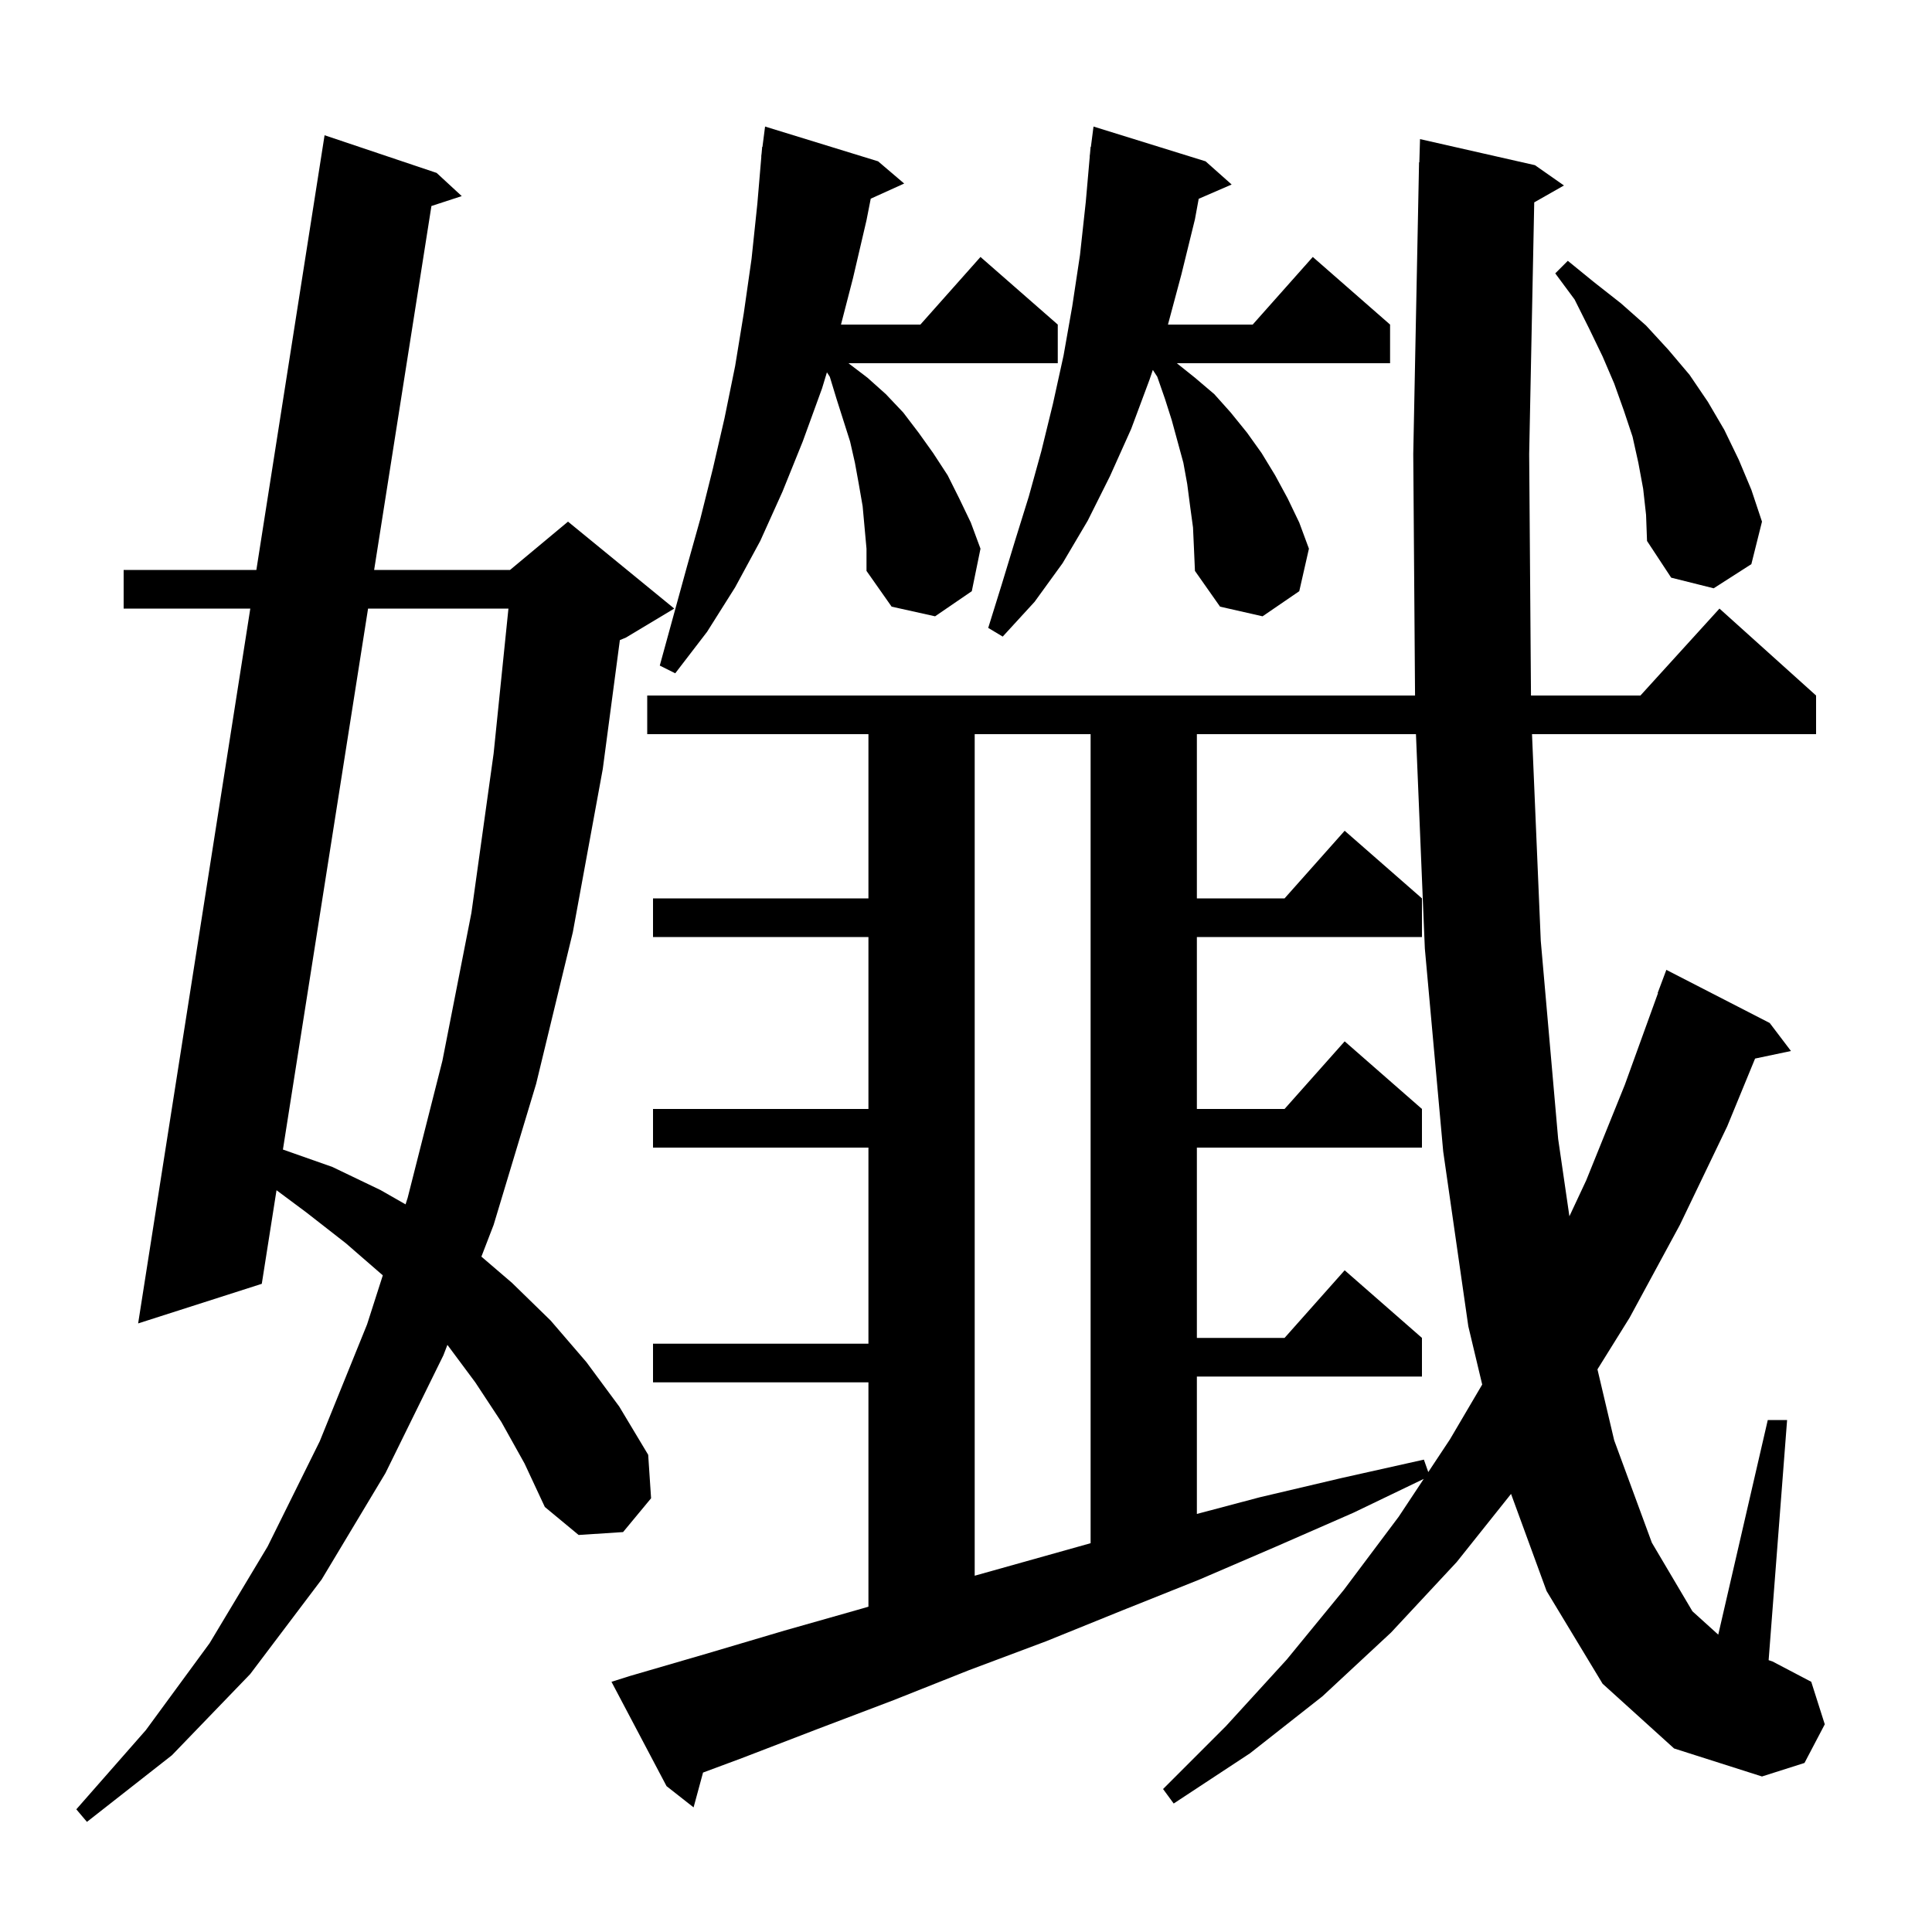 <svg xmlns="http://www.w3.org/2000/svg" xmlns:xlink="http://www.w3.org/1999/xlink" version="1.1" baseProfile="full" viewBox="0 0 200 200" width="200" height="200"><g fill="currentColor"><path d="M 51.9 147.2 L 49.2 143.1 L 46.316 139.221 L 45.9 140.3 L 39.9 152.5 L 33.3 163.5 L 25.9 173.3 L 17.8 181.7 L 9.0 188.6 L 7.9 187.3 L 15.1 179.1 L 21.7 170.1 L 27.7 160.1 L 33.1 149.2 L 38.0 137.1 L 39.627 132.027 L 39.6 132.0 L 35.8 128.7 L 31.7 125.5 L 28.625 123.212 L 27.1 132.9 L 14.3 137.0 L 25.911 63.0 L 12.8 63.0 L 12.8 59.0 L 26.539 59.0 L 33.6 14.0 L 45.2 17.9 L 47.8 20.3 L 44.661 21.326 L 38.731 59.0 L 52.8 59.0 L 58.8 54.0 L 69.8 63.0 L 64.8 66.0 L 64.168 66.263 L 62.4 79.6 L 59.3 96.5 L 55.5 112.2 L 51.1 126.8 L 49.834 130.086 L 53.0 132.8 L 57.0 136.7 L 60.7 141.0 L 64.1 145.6 L 67.1 150.6 L 67.4 155.1 L 64.5 158.6 L 59.9 158.9 L 56.4 156.0 L 54.3 151.5 Z M 165.9 174.3 L 160.1 164.7 L 156.423 154.649 L 150.8 161.7 L 144.0 169.0 L 136.9 175.6 L 129.4 181.5 L 121.5 186.7 L 120.4 185.2 L 126.9 178.7 L 133.2 171.8 L 139.1 164.6 L 144.8 157.0 L 147.387 153.095 L 140.1 156.6 L 132.1 160.1 L 124.2 163.5 L 116.2 166.7 L 108.3 169.9 L 100.3 172.9 L 92.5 176.0 L 84.6 179.0 L 76.8 182.0 L 72.778 183.495 L 71.8 187.1 L 69.0 184.9 L 63.3 174.1 L 65.2 173.5 L 73.1 171.2 L 81.2 168.8 L 89.3 166.5 L 89.9 166.322 L 89.9 143.1 L 67.6 143.1 L 67.6 139.1 L 89.9 139.1 L 89.9 118.8 L 67.6 118.8 L 67.6 114.8 L 89.9 114.8 L 89.9 97.0 L 67.6 97.0 L 67.6 93.0 L 89.9 93.0 L 89.9 76.0 L 67.0 76.0 L 67.0 72.0 L 146.485 72.0 L 146.3 47.0 L 146.9 16.8 L 146.929 16.801 L 147.0 14.4 L 158.9 17.1 L 161.9 19.2 L 158.823 20.95 L 158.3 47.0 L 158.487 72.0 L 169.818 72.0 L 178.0 63.0 L 188.0 72.0 L 188.0 76.0 L 158.593 76.0 L 159.5 97.4 L 161.3 117.9 L 162.464 125.909 L 164.2 122.2 L 168.2 112.3 L 171.635 102.809 L 171.6 102.8 L 172.5 100.4 L 183.2 105.9 L 185.4 108.8 L 181.686 109.582 L 178.8 116.6 L 173.9 126.8 L 168.7 136.4 L 165.368 141.754 L 167.1 149.1 L 171.0 159.7 L 175.2 166.8 L 177.873 169.218 L 183.0 147.0 L 185.0 147.0 L 183.088 171.859 L 183.5 172.0 L 187.5 174.1 L 188.9 178.5 L 186.8 182.5 L 182.4 183.9 L 173.3 181.0 Z M 100.9 76.0 L 100.9 163.118 L 112.9 159.752 L 112.9 76.0 Z M 123.9 76.0 L 123.9 93.0 L 132.978 93.0 L 139.2 86.0 L 147.2 93.0 L 147.2 97.0 L 123.9 97.0 L 123.9 114.8 L 132.978 114.8 L 139.2 107.8 L 147.2 114.8 L 147.2 118.8 L 123.9 118.8 L 123.9 138.5 L 132.978 138.5 L 139.2 131.5 L 147.2 138.5 L 147.2 142.5 L 123.9 142.5 L 123.9 156.723 L 130.4 155.0 L 138.9 153.0 L 147.4 151.1 L 147.855 152.389 L 150.1 149.0 L 153.437 143.327 L 152.0 137.3 L 149.4 119.2 L 147.5 98.2 L 146.579 76.0 Z M 38.102 63.0 L 29.288 119.001 L 34.4 120.8 L 39.4 123.2 L 41.983 124.676 L 42.2 124.0 L 45.8 109.8 L 48.8 94.5 L 51.1 78.0 L 52.634 63.0 Z M 89.3 52.4 L 88.9 50.1 L 88.5 47.9 L 88.0 45.7 L 86.6 41.3 L 85.9 39.0 L 85.603 38.543 L 85.1 40.2 L 83.1 45.7 L 81.0 50.9 L 78.7 56.0 L 76.1 60.8 L 73.2 65.4 L 69.9 69.7 L 68.3 68.9 L 71.1 58.7 L 72.5 53.7 L 73.8 48.5 L 75.0 43.3 L 76.1 37.9 L 77.0 32.4 L 77.8 26.8 L 78.4 21.1 L 78.815 16.201 L 78.8 16.2 L 78.844 15.856 L 78.9 15.2 L 78.929 15.204 L 79.2 13.1 L 90.9 16.7 L 93.6 19.0 L 90.139 20.567 L 89.7 22.8 L 88.3 28.8 L 87.059 33.6 L 95.278 33.6 L 101.5 26.6 L 109.5 33.6 L 109.5 37.6 L 87.831 37.6 L 89.8 39.1 L 91.7 40.8 L 93.5 42.7 L 95.1 44.8 L 96.6 46.9 L 98.1 49.2 L 99.3 51.6 L 100.5 54.1 L 101.5 56.8 L 100.6 61.2 L 96.8 63.8 L 92.3 62.8 L 89.7 59.1 L 89.7 56.8 Z M 123.5 54.6 L 123.2 52.4 L 122.9 50.1 L 122.5 47.9 L 121.3 43.5 L 120.6 41.3 L 119.8 39.0 L 119.341 38.295 L 119.0 39.3 L 117.1 44.4 L 114.9 49.3 L 112.6 53.9 L 110.0 58.3 L 107.1 62.3 L 103.8 65.9 L 102.3 65.0 L 103.7 60.5 L 105.1 55.9 L 106.5 51.4 L 107.8 46.7 L 109.0 41.8 L 110.1 36.8 L 111.0 31.7 L 111.8 26.4 L 112.4 20.9 L 112.812 16.201 L 112.8 16.2 L 112.838 15.903 L 112.9 15.2 L 112.929 15.204 L 113.2 13.1 L 124.8 16.7 L 127.5 19.1 L 124.089 20.58 L 123.7 22.7 L 122.3 28.4 L 120.907 33.6 L 129.678 33.6 L 135.9 26.6 L 143.9 33.6 L 143.9 37.6 L 121.825 37.6 L 123.7 39.1 L 125.7 40.8 L 127.4 42.7 L 129.1 44.8 L 130.6 46.9 L 132.0 49.2 L 133.3 51.6 L 134.5 54.1 L 135.5 56.8 L 134.5 61.2 L 130.7 63.8 L 126.3 62.8 L 123.7 59.1 L 123.6 56.8 Z M 170.1 50.6 L 169.6 47.9 L 169.0 45.2 L 168.1 42.5 L 167.1 39.7 L 165.9 36.9 L 164.5 34.0 L 163.0 31.0 L 161.0 28.3 L 162.3 27.0 L 165.0 29.2 L 167.8 31.4 L 170.4 33.7 L 172.7 36.2 L 174.9 38.8 L 176.8 41.6 L 178.5 44.5 L 180.0 47.6 L 181.3 50.7 L 182.4 54.0 L 181.3 58.4 L 177.4 60.9 L 173.0 59.8 L 170.5 56.0 L 170.4 53.3 Z "/></g></svg>
